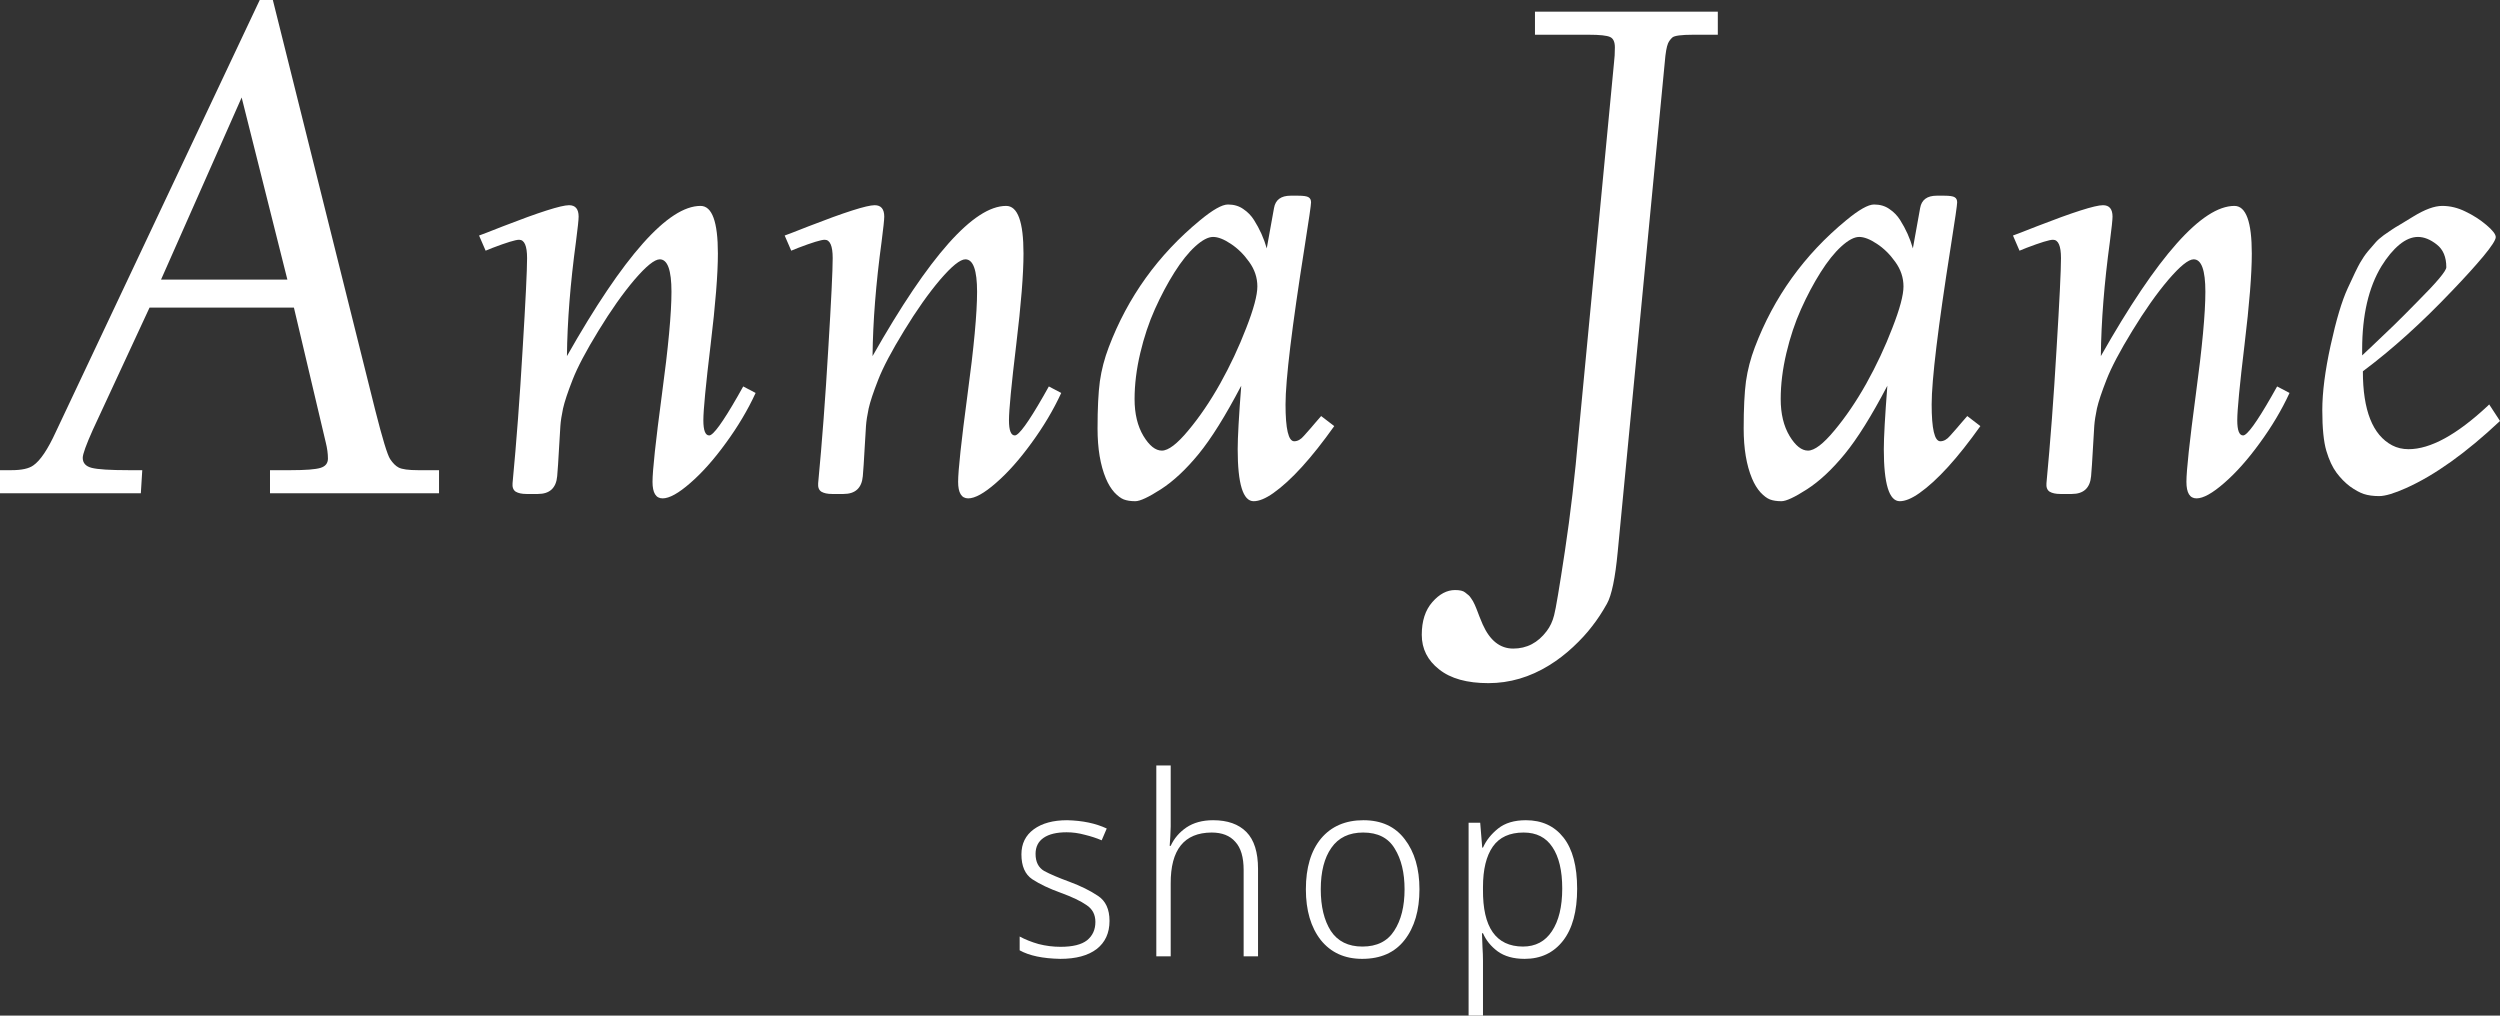 <?xml version="1.0" encoding="UTF-8"?> <svg xmlns="http://www.w3.org/2000/svg" width="160" height="65" viewBox="0 0 160 65" fill="none"><rect x="0" y="0" width="160" height="65" fill="#333333" stroke="none"/><path d="M0 31.569V30.091H0.737C1.387 30.091 1.852 29.989 2.132 29.786C2.578 29.478 3.058 28.764 3.572 27.643L16.623 0H17.462L24.016 26.255C24.477 28.075 24.794 29.117 24.968 29.38C25.142 29.643 25.324 29.824 25.513 29.922C25.732 30.035 26.144 30.091 26.748 30.091H28.098V31.569H17.28V30.091H18.619C19.563 30.091 20.195 30.042 20.512 29.944C20.83 29.847 20.988 29.647 20.988 29.346C20.988 29.038 20.943 28.7 20.852 28.331L18.811 19.688H9.57L5.942 27.507C5.511 28.47 5.295 29.068 5.295 29.301C5.295 29.632 5.488 29.847 5.874 29.944C6.259 30.042 7.041 30.091 8.221 30.091H9.105L9.014 31.569H0ZM10.307 17.894H18.392L15.466 6.239L10.307 17.894Z" fill="white"></path><path d="M32.803 30.926C33.053 28.301 33.268 25.439 33.449 22.34C33.638 19.241 33.733 17.3 33.733 16.518C33.733 15.736 33.563 15.345 33.223 15.345C32.996 15.345 32.429 15.518 31.522 15.864L31.08 16.044L30.66 15.074C30.796 15.029 31.303 14.833 32.179 14.487C34.5 13.584 35.914 13.133 36.42 13.133C36.828 13.133 37.032 13.378 37.032 13.867C37.032 14.055 36.976 14.589 36.862 15.469C36.5 18.139 36.307 20.58 36.284 22.791C39.913 16.383 42.762 13.178 44.834 13.178C45.575 13.178 45.945 14.194 45.945 16.225C45.945 17.541 45.79 19.485 45.48 22.058C45.17 24.63 45.015 26.244 45.015 26.898C45.015 27.545 45.14 27.868 45.389 27.868C45.646 27.868 46.251 27.037 47.203 25.375C47.355 25.104 47.476 24.89 47.566 24.732L48.36 25.149C47.861 26.232 47.226 27.3 46.455 28.354C45.692 29.407 44.932 30.26 44.176 30.915C43.428 31.569 42.838 31.896 42.407 31.896C41.976 31.896 41.761 31.543 41.761 30.836C41.761 30.121 41.961 28.259 42.362 25.251C42.77 22.242 42.974 20.049 42.974 18.673C42.974 17.289 42.725 16.597 42.226 16.597C41.893 16.597 41.353 17.033 40.604 17.906C39.863 18.778 39.096 19.865 38.303 21.166C37.509 22.46 36.957 23.506 36.647 24.303C36.337 25.093 36.133 25.706 36.035 26.142C35.944 26.571 35.887 26.939 35.865 27.248C35.842 27.549 35.812 28.053 35.774 28.76C35.736 29.467 35.698 30.038 35.66 30.475C35.592 31.234 35.181 31.614 34.425 31.614H33.688C33.4 31.614 33.173 31.565 33.007 31.468C32.848 31.362 32.78 31.182 32.803 30.926Z" fill="white"></path><path d="M52.362 30.926C52.612 28.301 52.827 25.439 53.009 22.34C53.198 19.241 53.292 17.3 53.292 16.518C53.292 15.736 53.122 15.345 52.782 15.345C52.555 15.345 51.988 15.518 51.081 15.864L50.639 16.044L50.219 15.074C50.355 15.029 50.862 14.833 51.739 14.487C54.059 13.584 55.473 13.133 55.979 13.133C56.388 13.133 56.592 13.378 56.592 13.867C56.592 14.055 56.535 14.589 56.422 15.469C56.059 18.139 55.866 20.58 55.843 22.791C59.472 16.383 62.322 13.178 64.393 13.178C65.134 13.178 65.504 14.194 65.504 16.225C65.504 17.541 65.349 19.485 65.039 22.058C64.729 24.63 64.574 26.244 64.574 26.898C64.574 27.545 64.699 27.868 64.948 27.868C65.206 27.868 65.81 27.037 66.763 25.375C66.914 25.104 67.035 24.89 67.126 24.732L67.919 25.149C67.42 26.232 66.785 27.3 66.014 28.354C65.251 29.407 64.491 30.26 63.735 30.915C62.987 31.569 62.397 31.896 61.966 31.896C61.535 31.896 61.32 31.543 61.32 30.836C61.32 30.121 61.52 28.259 61.921 25.251C62.329 22.242 62.533 20.049 62.533 18.673C62.533 17.289 62.284 16.597 61.785 16.597C61.452 16.597 60.912 17.033 60.163 17.906C59.423 18.778 58.655 19.865 57.862 21.166C57.068 22.46 56.516 23.506 56.206 24.303C55.896 25.093 55.692 25.706 55.594 26.142C55.503 26.571 55.447 26.939 55.424 27.248C55.401 27.549 55.371 28.053 55.333 28.76C55.295 29.467 55.258 30.038 55.22 30.475C55.152 31.234 54.74 31.614 53.984 31.614H53.247C52.959 31.614 52.733 31.565 52.566 31.468C52.408 31.362 52.34 31.182 52.362 30.926Z" fill="white"></path><path d="M80.233 32.077C79.553 32.077 79.212 30.967 79.212 28.748C79.212 27.996 79.288 26.642 79.439 24.687C78.426 26.62 77.515 28.079 76.707 29.064C75.905 30.042 75.104 30.791 74.303 31.31C73.509 31.821 72.961 32.077 72.659 32.077C72.364 32.077 72.118 32.039 71.921 31.964C71.733 31.889 71.532 31.738 71.32 31.513C71.109 31.279 70.927 30.982 70.776 30.621C70.421 29.771 70.243 28.707 70.243 27.428C70.243 26.15 70.292 25.142 70.391 24.405C70.496 23.667 70.686 22.942 70.958 22.227C72.175 19.015 74.121 16.307 76.797 14.103C77.614 13.427 78.211 13.088 78.589 13.088C78.974 13.088 79.303 13.186 79.575 13.381C79.855 13.569 80.082 13.803 80.256 14.081C80.618 14.652 80.891 15.258 81.072 15.897L81.537 13.314C81.628 12.787 81.983 12.524 82.603 12.524H83.068C83.423 12.524 83.65 12.558 83.748 12.625C83.854 12.686 83.907 12.795 83.907 12.953C83.907 13.111 83.771 14.051 83.499 15.773C82.682 20.941 82.274 24.311 82.274 25.883C82.274 27.455 82.459 28.241 82.829 28.241C83.049 28.241 83.257 28.124 83.453 27.891C83.657 27.658 83.797 27.5 83.873 27.417C83.948 27.327 84.054 27.203 84.19 27.045C84.326 26.887 84.447 26.748 84.553 26.627L85.392 27.27C83.933 29.324 82.633 30.753 81.492 31.558C81 31.904 80.581 32.077 80.233 32.077ZM73.917 19.779C73.532 20.636 73.218 21.576 72.976 22.599C72.734 23.622 72.613 24.604 72.613 25.544C72.613 26.484 72.802 27.27 73.18 27.902C73.558 28.526 73.951 28.839 74.359 28.839C74.775 28.839 75.338 28.41 76.049 27.552C76.767 26.695 77.447 25.695 78.09 24.551C78.732 23.4 79.288 22.216 79.757 20.997C80.233 19.779 80.471 18.891 80.471 18.334C80.471 17.77 80.297 17.248 79.949 16.766C79.609 16.285 79.216 15.897 78.77 15.604C78.332 15.311 77.954 15.164 77.636 15.164C77.319 15.164 76.937 15.367 76.491 15.773C76.053 16.172 75.61 16.725 75.164 17.432C74.718 18.139 74.303 18.921 73.917 19.779Z" fill="white"></path><path d="M95.256 43.721C93.888 43.721 92.837 43.427 92.104 42.841C91.363 42.261 90.993 41.524 90.993 40.629C90.993 39.742 91.219 39.042 91.673 38.531C92.119 38.019 92.603 37.763 93.124 37.763C93.427 37.763 93.638 37.812 93.759 37.91C93.873 38.008 93.952 38.072 93.998 38.102C94.035 38.132 94.084 38.192 94.145 38.282C94.198 38.373 94.239 38.437 94.27 38.474C94.292 38.512 94.33 38.587 94.383 38.7C94.428 38.813 94.459 38.884 94.474 38.914C94.489 38.952 94.523 39.038 94.576 39.174C94.621 39.309 94.727 39.572 94.893 39.964C95.354 40.994 96.004 41.509 96.844 41.509C97.713 41.509 98.427 41.137 98.987 40.392C99.206 40.106 99.365 39.768 99.463 39.377C99.569 38.986 99.799 37.613 100.155 35.259C100.51 32.904 100.801 30.411 101.028 27.778L103.295 4.028C103.333 3.72 103.352 3.389 103.352 3.035C103.352 2.682 103.25 2.46 103.046 2.369C102.842 2.272 102.384 2.223 101.674 2.223H98.238V0.745H109.94V2.223H108.364C107.6 2.223 107.154 2.283 107.026 2.403C106.905 2.516 106.814 2.64 106.754 2.776C106.663 2.994 106.595 3.381 106.55 3.938L103.534 35.315C103.375 37 103.144 38.109 102.842 38.643C102.539 39.185 102.222 39.666 101.889 40.088C101.564 40.516 101.16 40.956 100.676 41.408C100.192 41.859 99.682 42.25 99.145 42.581C97.913 43.341 96.617 43.721 95.256 43.721Z" fill="white"></path><path d="M121.585 32.077C120.904 32.077 120.564 30.967 120.564 28.748C120.564 27.996 120.64 26.642 120.791 24.687C119.778 26.62 118.867 28.079 118.058 29.064C117.257 30.042 116.456 30.791 115.654 31.31C114.861 31.821 114.313 32.077 114.01 32.077C113.715 32.077 113.47 32.039 113.273 31.964C113.084 31.889 112.884 31.738 112.672 31.513C112.461 31.279 112.279 30.982 112.128 30.621C111.773 29.771 111.595 28.707 111.595 27.428C111.595 26.15 111.644 25.142 111.742 24.405C111.848 23.667 112.037 22.942 112.309 22.227C113.526 19.015 115.473 16.307 118.149 14.103C118.965 13.427 119.563 13.088 119.94 13.088C120.326 13.088 120.655 13.186 120.927 13.381C121.207 13.569 121.433 13.803 121.607 14.081C121.97 14.652 122.242 15.258 122.424 15.897L122.889 13.314C122.979 12.787 123.335 12.524 123.954 12.524H124.419C124.775 12.524 125.001 12.558 125.1 12.625C125.206 12.686 125.258 12.795 125.258 12.953C125.258 13.111 125.122 14.051 124.85 15.773C124.034 20.941 123.626 24.311 123.626 25.883C123.626 27.455 123.811 28.241 124.181 28.241C124.4 28.241 124.608 28.124 124.805 27.891C125.009 27.658 125.149 27.5 125.224 27.417C125.3 27.327 125.406 27.203 125.542 27.045C125.678 26.887 125.799 26.748 125.905 26.627L126.744 27.27C125.285 29.324 123.985 30.753 122.843 31.558C122.352 31.904 121.932 32.077 121.585 32.077ZM115.269 19.779C114.883 20.636 114.57 21.576 114.328 22.599C114.086 23.622 113.965 24.604 113.965 25.544C113.965 26.484 114.154 27.27 114.532 27.902C114.91 28.526 115.303 28.839 115.711 28.839C116.127 28.839 116.69 28.41 117.401 27.552C118.119 26.695 118.799 25.695 119.442 24.551C120.084 23.4 120.64 22.216 121.108 20.997C121.585 19.779 121.823 18.891 121.823 18.334C121.823 17.77 121.649 17.248 121.301 16.766C120.961 16.285 120.568 15.897 120.122 15.604C119.683 15.311 119.305 15.164 118.988 15.164C118.671 15.164 118.289 15.367 117.843 15.773C117.404 16.172 116.962 16.725 116.516 17.432C116.07 18.139 115.654 18.921 115.269 19.779Z" fill="white"></path><path d="M130.973 30.926C131.222 28.301 131.438 25.439 131.619 22.34C131.808 19.241 131.903 17.3 131.903 16.518C131.903 15.736 131.733 15.345 131.392 15.345C131.166 15.345 130.599 15.518 129.692 15.864L129.249 16.044L128.83 15.074C128.966 15.029 129.472 14.833 130.349 14.487C132.67 13.584 134.083 13.133 134.59 13.133C134.998 13.133 135.202 13.378 135.202 13.867C135.202 14.055 135.146 14.589 135.032 15.469C134.669 18.139 134.477 20.58 134.454 22.791C138.082 16.383 140.932 13.178 143.003 13.178C143.744 13.178 144.115 14.194 144.115 16.225C144.115 17.541 143.96 19.485 143.65 22.058C143.34 24.63 143.185 26.244 143.185 26.898C143.185 27.545 143.31 27.868 143.559 27.868C143.816 27.868 144.421 27.037 145.373 25.375C145.524 25.104 145.645 24.89 145.736 24.732L146.53 25.149C146.031 26.232 145.396 27.3 144.625 28.354C143.861 29.407 143.102 30.26 142.346 30.915C141.597 31.569 141.008 31.896 140.577 31.896C140.146 31.896 139.931 31.543 139.931 30.836C139.931 30.121 140.131 28.259 140.532 25.251C140.94 22.242 141.144 20.049 141.144 18.673C141.144 17.289 140.894 16.597 140.395 16.597C140.063 16.597 139.522 17.033 138.774 17.906C138.033 18.778 137.266 19.865 136.472 21.166C135.678 22.46 135.127 23.506 134.817 24.303C134.507 25.093 134.303 25.706 134.204 26.142C134.114 26.571 134.057 26.939 134.034 27.248C134.012 27.549 133.981 28.053 133.944 28.76C133.906 29.467 133.868 30.038 133.83 30.475C133.762 31.234 133.35 31.614 132.594 31.614H131.857C131.57 31.614 131.343 31.565 131.177 31.468C131.018 31.362 130.95 31.182 130.973 30.926Z" fill="white"></path><path d="M149.534 30.249C149.277 29.903 149.062 29.44 148.888 28.861C148.714 28.275 148.627 27.406 148.627 26.255C148.627 25.104 148.805 23.72 149.16 22.103C149.515 20.478 149.878 19.263 150.249 18.459C150.619 17.646 150.884 17.101 151.042 16.823C151.201 16.544 151.371 16.296 151.552 16.078C151.741 15.852 151.9 15.668 152.029 15.525C152.157 15.375 152.335 15.217 152.562 15.051C152.796 14.886 152.966 14.769 153.072 14.701C153.178 14.626 153.367 14.51 153.639 14.352C153.919 14.186 154.191 14.021 154.455 13.855C155.189 13.404 155.805 13.178 156.304 13.178C156.81 13.178 157.305 13.299 157.789 13.539C158.28 13.773 158.726 14.058 159.127 14.397C159.528 14.735 159.728 14.995 159.728 15.175C159.728 15.356 159.463 15.766 158.934 16.405C158.405 17.037 157.744 17.767 156.95 18.594C155 20.647 153.091 22.37 151.224 23.762C151.224 26.259 151.847 27.838 153.095 28.5C153.412 28.666 153.764 28.748 154.149 28.748C155.548 28.748 157.237 27.823 159.218 25.973C159.255 25.928 159.286 25.898 159.308 25.883L160 26.943C157.83 28.982 155.831 30.411 154.002 31.231C153.231 31.577 152.652 31.75 152.267 31.75C151.881 31.75 151.552 31.704 151.28 31.614C151.016 31.524 150.721 31.362 150.396 31.129C150.078 30.888 149.791 30.595 149.534 30.249ZM151.178 22.746C151.186 22.738 151.401 22.535 151.825 22.137C152.256 21.731 152.717 21.291 153.208 20.817C153.699 20.335 154.206 19.828 154.727 19.294C155.952 18.067 156.564 17.338 156.564 17.105C156.564 16.45 156.36 15.965 155.952 15.649C155.544 15.326 155.143 15.164 154.75 15.164C154.357 15.164 153.96 15.329 153.559 15.66C153.159 15.991 152.777 16.45 152.414 17.037C151.59 18.391 151.178 20.17 151.178 22.374V22.746Z" fill="white"></path><path d="M71.009 58.94C71.009 59.712 70.734 60.312 70.185 60.74C69.636 61.158 68.861 61.367 67.859 61.367C66.739 61.346 65.872 61.164 65.258 60.821V59.937C65.614 60.129 66.017 60.29 66.47 60.419C66.933 60.537 67.401 60.596 67.875 60.596C68.651 60.596 69.216 60.456 69.571 60.178C69.927 59.888 70.105 59.497 70.105 59.004C70.105 58.533 69.916 58.174 69.539 57.927C69.173 57.67 68.624 57.407 67.891 57.14C67.148 56.872 66.54 56.582 66.066 56.272C65.603 55.961 65.371 55.43 65.371 54.68C65.371 53.994 65.635 53.459 66.163 53.073C66.691 52.687 67.401 52.494 68.295 52.494C69.275 52.516 70.121 52.692 70.831 53.025L70.508 53.78C70.185 53.641 69.825 53.523 69.426 53.426C69.038 53.319 68.651 53.266 68.263 53.266C67.627 53.266 67.137 53.383 66.793 53.619C66.448 53.855 66.276 54.198 66.276 54.648C66.276 55.162 66.459 55.527 66.825 55.741C67.202 55.945 67.74 56.175 68.441 56.432C69.162 56.7 69.771 57 70.266 57.333C70.761 57.654 71.009 58.19 71.009 58.94Z" fill="white"></path><path d="M74.925 48.99V52.896C74.914 53.335 74.892 53.748 74.86 54.134H74.925C75.14 53.662 75.474 53.271 75.926 52.96C76.389 52.649 76.96 52.494 77.639 52.494C78.565 52.494 79.276 52.746 79.771 53.25C80.266 53.753 80.514 54.541 80.514 55.612V61.206H79.593V55.677C79.593 54.862 79.416 54.262 79.06 53.877C78.716 53.48 78.21 53.282 77.542 53.282C75.786 53.292 74.914 54.38 74.925 56.545V61.206H74.004V48.99H74.925Z" fill="white"></path><path d="M90.845 56.914C90.845 58.265 90.528 59.347 89.892 60.162C89.268 60.965 88.363 61.367 87.178 61.367C86.058 61.367 85.175 60.965 84.529 60.162C83.894 59.347 83.576 58.265 83.576 56.914C83.576 55.532 83.899 54.45 84.545 53.667C85.202 52.885 86.107 52.494 87.259 52.494C88.411 52.494 89.294 52.901 89.908 53.716C90.533 54.53 90.845 55.596 90.845 56.914ZM84.529 56.914C84.529 58.018 84.744 58.908 85.175 59.583C85.617 60.247 86.29 60.58 87.194 60.58C88.121 60.58 88.799 60.242 89.23 59.567C89.671 58.892 89.892 58.008 89.892 56.914C89.892 55.854 89.682 54.986 89.262 54.31C88.853 53.625 88.18 53.282 87.243 53.282C86.338 53.282 85.66 53.609 85.207 54.262C84.755 54.905 84.529 55.789 84.529 56.914Z" fill="white"></path><path d="M97.657 52.494C98.68 52.494 99.483 52.864 100.064 53.603C100.646 54.343 100.937 55.436 100.937 56.882C100.937 58.329 100.635 59.438 100.032 60.21C99.429 60.981 98.61 61.367 97.576 61.367C96.866 61.367 96.289 61.206 95.848 60.885C95.417 60.563 95.105 60.178 94.911 59.728H94.846C94.857 60.006 94.868 60.301 94.879 60.612C94.9 60.922 94.911 61.212 94.911 61.48V65H93.99V52.655H94.733L94.862 54.246H94.911C95.115 53.785 95.439 53.378 95.88 53.025C96.322 52.671 96.914 52.494 97.657 52.494ZM97.512 53.282C96.618 53.282 95.961 53.582 95.541 54.182C95.121 54.782 94.911 55.645 94.911 56.77V56.931C94.889 59.352 95.74 60.569 97.463 60.58C98.271 60.58 98.89 60.253 99.321 59.599C99.763 58.935 99.983 58.024 99.983 56.866C99.983 55.72 99.773 54.836 99.353 54.214C98.944 53.593 98.33 53.282 97.512 53.282Z" fill="white"></path></svg> 